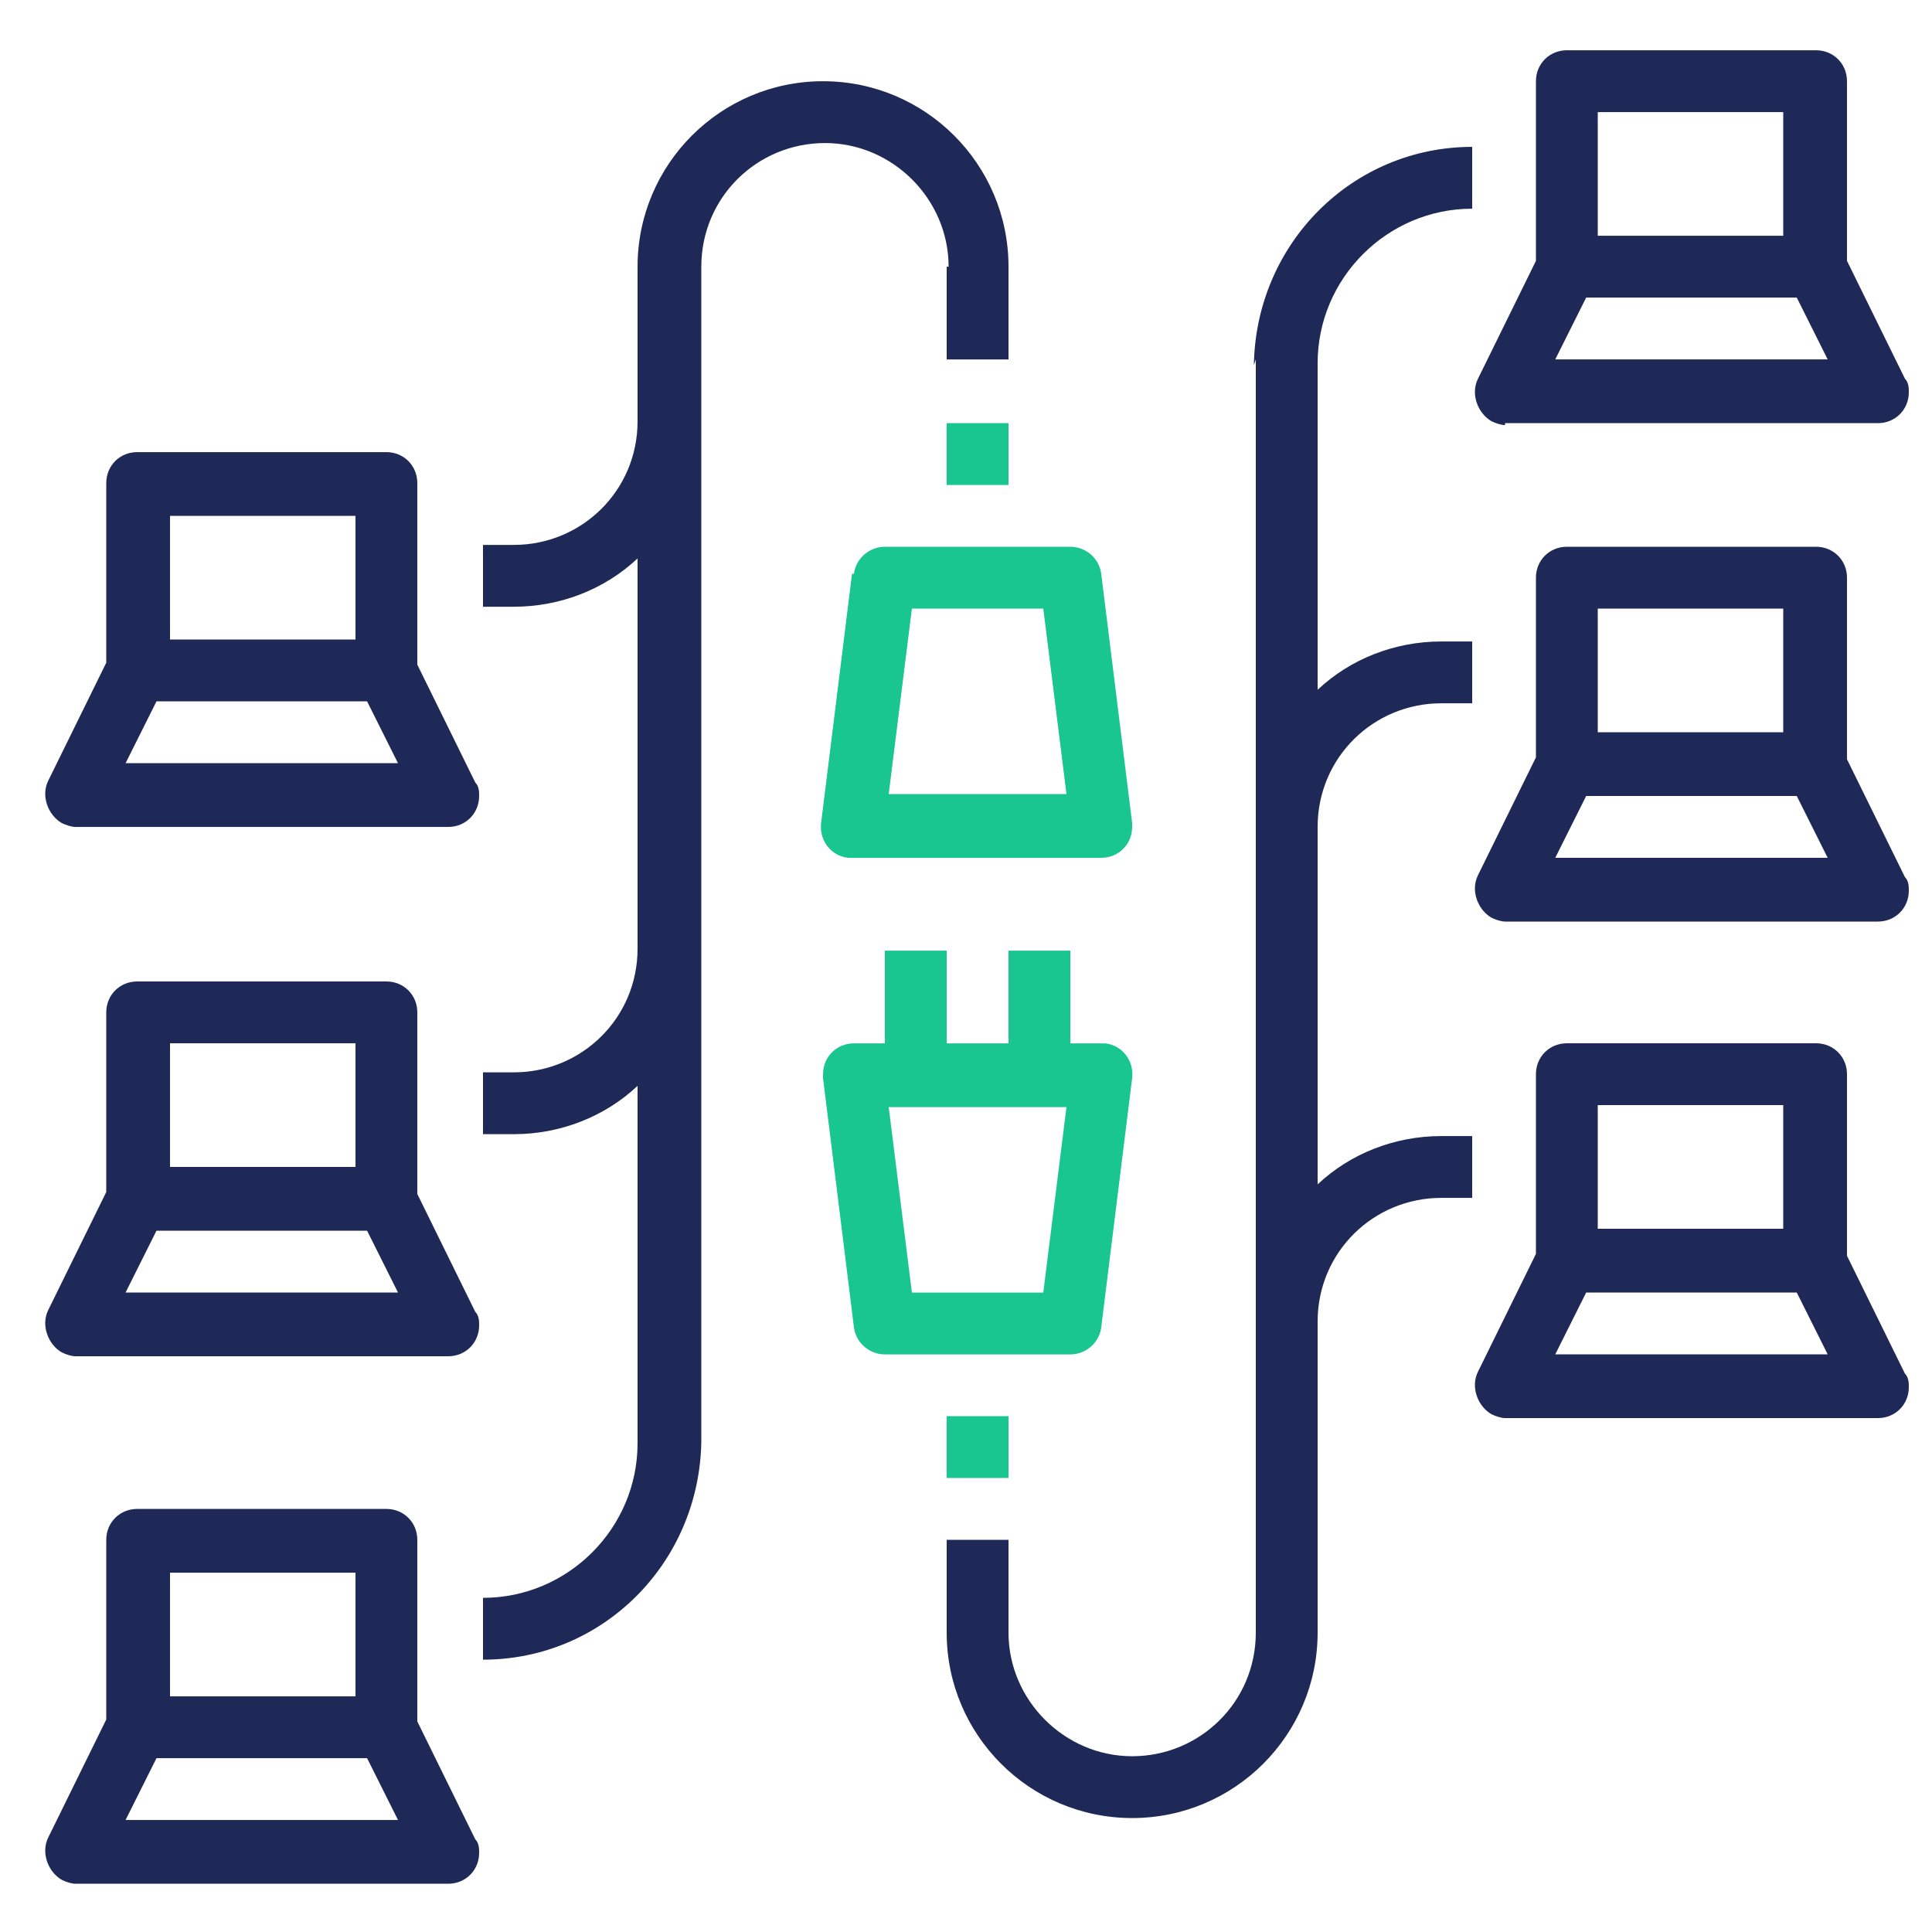 <svg width="50" height="50" viewBox="0 0 50 50" fill="none" xmlns="http://www.w3.org/2000/svg">
<g clip-path="url(#clip0_2995_30065)">
<g clip-path="url(#clip1_2995_30065)">
<path d="M28.5 34.352L29.3 27.902C29.35 27.452 29.05 27.052 28.6 27.002C28.6 27.002 28.55 27.002 28.5 27.002H27.7V24.602H26.1V27.002H24.5V24.602H22.9V27.002H22.1C21.65 27.002 21.3 27.352 21.3 27.802C21.3 27.802 21.3 27.852 21.3 27.902L22.1 34.352C22.15 34.752 22.5 35.052 22.9 35.052H27.7C28.1 35.052 28.45 34.752 28.5 34.352ZM27 33.452H23.6L23 28.652H27.6L27 33.452Z" fill="#1AC68F"/>
<path d="M22.05 14.85L21.25 21.3C21.2 21.75 21.5 22.15 21.95 22.2C21.95 22.2 22 22.2 22.05 22.2H28.5C28.95 22.2 29.3 21.85 29.3 21.4C29.3 21.4 29.3 21.35 29.3 21.3L28.5 14.85C28.45 14.45 28.1 14.15 27.7 14.15H22.9C22.5 14.15 22.15 14.45 22.1 14.85H22.05ZM23.6 15.75H27L27.6 20.55H23L23.6 15.75Z" fill="#1AC68F"/>
<path d="M24.5 6.902V9.302H26.1V6.902C26.1 4.252 23.95 2.102 21.3 2.102C18.65 2.102 16.5 4.252 16.5 6.902V10.902C16.5 12.702 15.05 14.102 13.3 14.102H12.5V15.702H13.3C14.5 15.702 15.65 15.252 16.5 14.452V24.552C16.5 26.352 15.05 27.752 13.3 27.752H12.5V29.352H13.3C14.5 29.352 15.65 28.902 16.5 28.102V37.352C16.5 39.552 14.7 41.352 12.5 41.352V42.952C15.6 42.952 18.1 40.452 18.15 37.302V6.902C18.15 5.102 19.6 3.702 21.35 3.702C23.1 3.702 24.55 5.152 24.55 6.902H24.5Z" fill="#1F2957"/>
<path d="M26.1 10.951H24.5V12.551H26.1V10.951Z" fill="#1AC68F"/>
<path d="M32.5 9.301V42.251C32.5 44.051 31.05 45.451 29.3 45.451C27.55 45.451 26.1 44.001 26.1 42.251V39.851H24.5V42.251C24.5 44.901 26.65 47.051 29.3 47.051C31.95 47.051 34.1 44.901 34.1 42.251V34.201C34.1 32.401 35.55 31.001 37.3 31.001H38.1V29.401H37.3C36.1 29.401 34.95 29.851 34.1 30.651V21.401C34.1 19.601 35.55 18.201 37.3 18.201H38.1V16.601H37.3C36.1 16.601 34.95 17.051 34.1 17.851V9.401C34.1 7.201 35.9 5.401 38.1 5.401V3.801C35 3.801 32.5 6.301 32.45 9.451L32.5 9.301Z" fill="#1F2957"/>
<path d="M26.1 36.65H24.5V38.25H26.1V36.65Z" fill="#1AC68F"/>
<path d="M10.8 17.151V12.501C10.8 12.051 10.45 11.701 10 11.701H3.55C3.1 11.701 2.75 12.051 2.75 12.501V17.151L1.25 20.201C1.05 20.601 1.25 21.101 1.6 21.301C1.7 21.351 1.85 21.401 1.95 21.401H11.6C12.05 21.401 12.4 21.051 12.4 20.601C12.4 20.501 12.4 20.351 12.3 20.251L10.8 17.201V17.151ZM4.4 13.351H9.2V16.551H4.4V13.351ZM3.25 19.751L4.05 18.151H9.5L10.3 19.751H3.25Z" fill="#1F2957"/>
<path d="M10.8 30.85V26.2C10.8 25.75 10.45 25.4 10 25.4H3.55C3.1 25.4 2.75 25.75 2.75 26.2V30.85L1.25 33.9C1.05 34.3 1.25 34.8 1.6 35C1.7 35.05 1.85 35.1 1.95 35.1H11.6C12.05 35.1 12.4 34.75 12.4 34.3C12.4 34.2 12.4 34.05 12.3 33.95L10.8 30.9V30.85ZM4.4 27H9.2V30.2H4.4V27ZM3.25 33.45L4.05 31.85H9.5L10.3 33.45H3.25Z" fill="#1F2957"/>
<path d="M10.8 44.501V39.851C10.8 39.401 10.45 39.051 10 39.051H3.55C3.1 39.051 2.75 39.401 2.75 39.851V44.501L1.25 47.551C1.05 47.951 1.25 48.451 1.6 48.651C1.7 48.701 1.85 48.751 1.95 48.751H11.6C12.05 48.751 12.4 48.401 12.4 47.951C12.4 47.851 12.4 47.701 12.3 47.601L10.8 44.551V44.501ZM4.4 40.701H9.2V43.901H4.4V40.701ZM3.25 47.101L4.05 45.501H9.5L10.3 47.101H3.25Z" fill="#1F2957"/>
<path d="M38.95 10.951H48.6C49.05 10.951 49.4 10.601 49.4 10.151C49.4 10.051 49.4 9.901 49.3 9.801L47.8 6.751V2.101C47.8 1.651 47.45 1.301 47 1.301H40.55C40.1 1.301 39.75 1.651 39.75 2.101V6.751L38.25 9.801C38.05 10.201 38.25 10.701 38.6 10.901C38.7 10.951 38.85 11.001 38.95 11.001V10.951ZM40.25 9.301L41.05 7.701H46.5L47.3 9.301H40.25ZM41.35 2.901H46.15V6.101H41.35V2.901Z" fill="#1F2957"/>
<path d="M47.8 19.6V14.95C47.8 14.5 47.45 14.15 47 14.15H40.55C40.1 14.15 39.75 14.5 39.75 14.95V19.6L38.25 22.65C38.05 23.05 38.25 23.55 38.6 23.75C38.7 23.8 38.85 23.85 38.95 23.85H48.6C49.05 23.85 49.4 23.5 49.4 23.05C49.4 22.95 49.4 22.8 49.3 22.7L47.8 19.65V19.6ZM41.35 15.75H46.15V18.95H41.35V15.75ZM40.25 22.2L41.05 20.6H46.5L47.3 22.2H40.25Z" fill="#1F2957"/>
<path d="M47.8 32.45V27.8C47.8 27.35 47.45 27 47 27H40.55C40.1 27 39.75 27.35 39.75 27.8V32.45L38.25 35.5C38.05 35.9 38.25 36.4 38.6 36.6C38.7 36.65 38.85 36.7 38.95 36.7H48.6C49.05 36.7 49.4 36.35 49.4 35.9C49.4 35.8 49.4 35.65 49.3 35.55L47.8 32.5V32.45ZM41.35 28.6H46.15V31.8H41.35V28.6ZM40.25 35.05L41.05 33.45H46.5L47.3 35.05H40.25Z" fill="#1F2957"/>
</g>
</g>
<defs>
<clipPath id="clip0_2995_30065">
<rect width="50" height="50" fill="white"/>
</clipPath>
<clipPath id="clip1_2995_30065">
<rect width="50" height="50" fill="white"/>
</clipPath>
</defs>
</svg>
